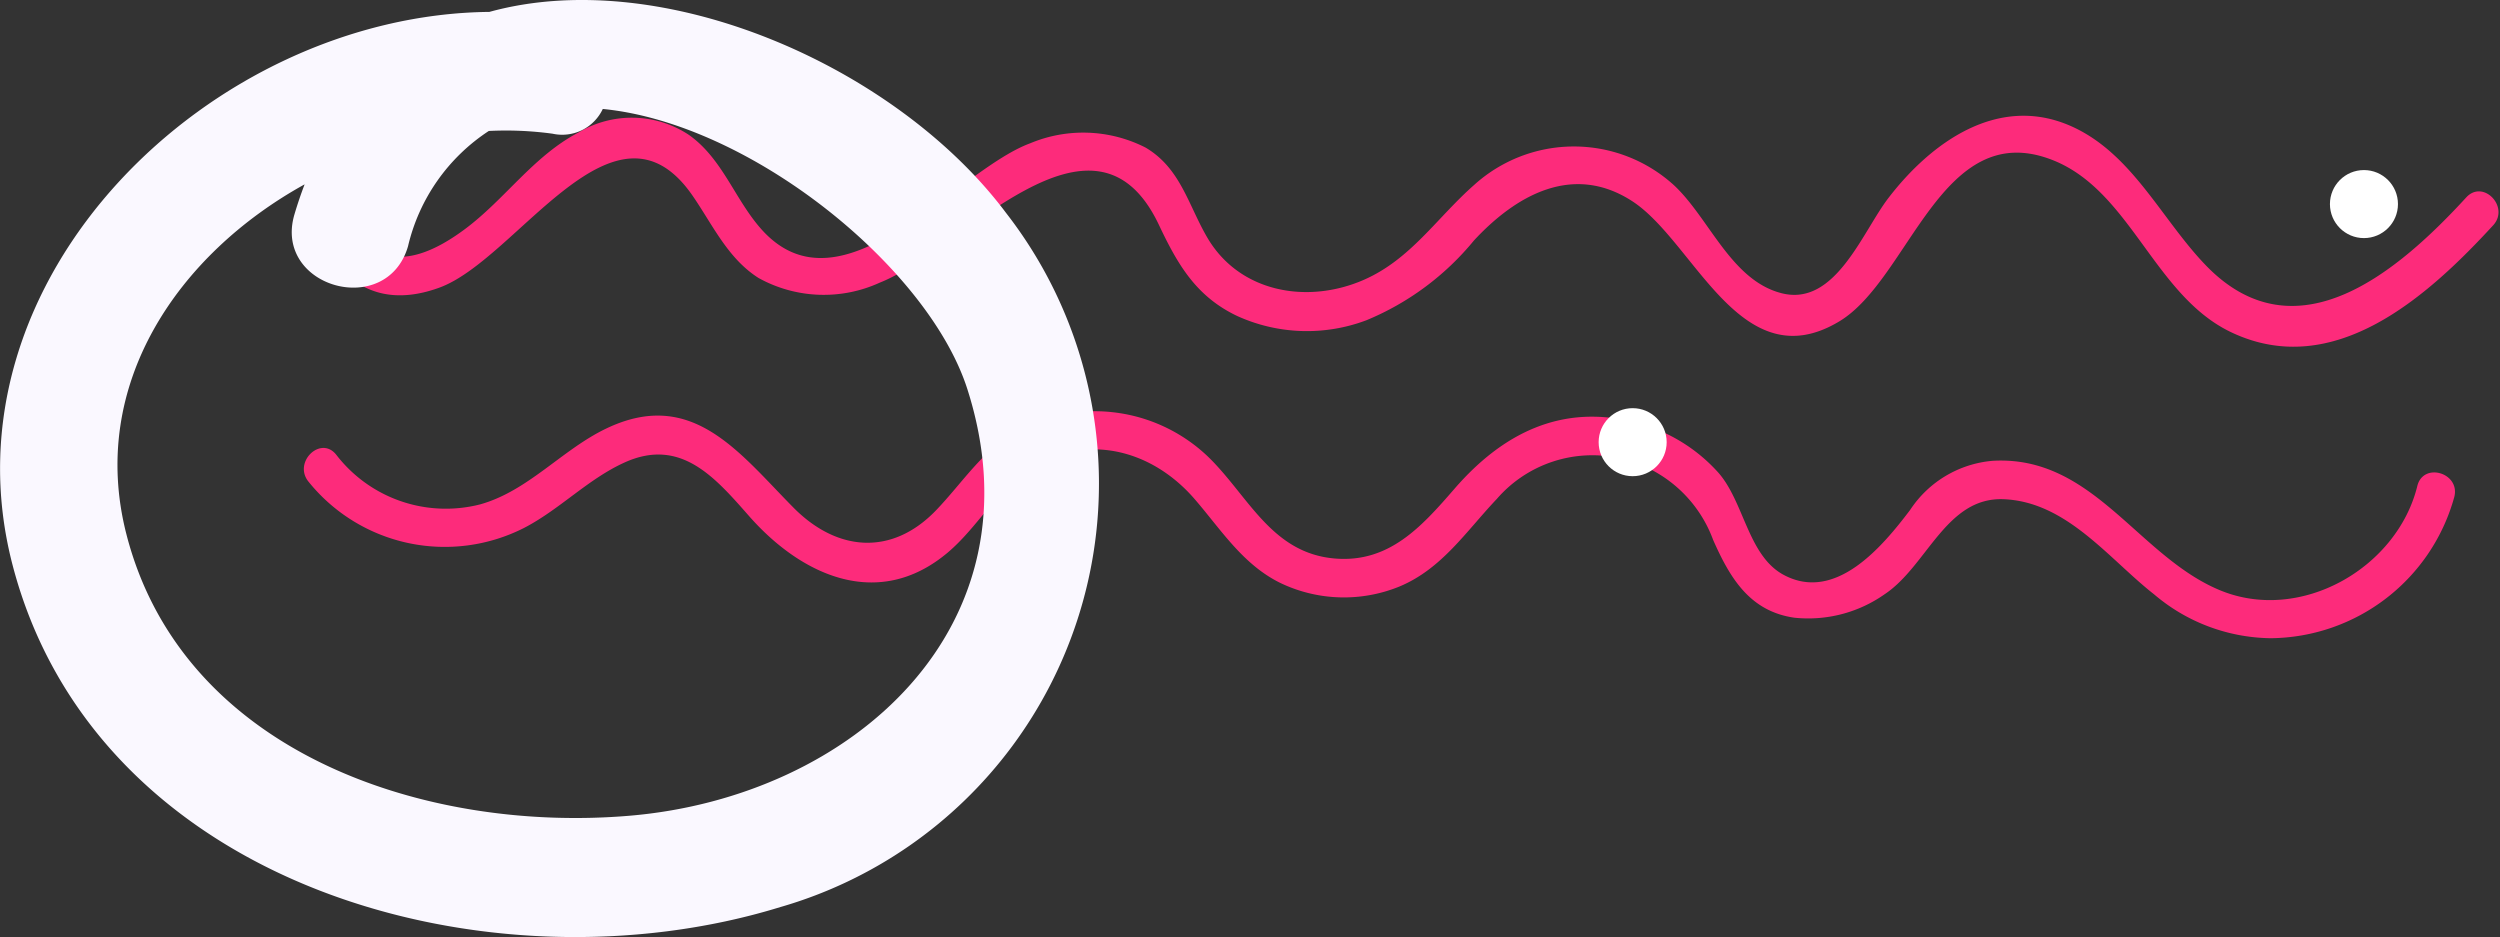 <svg xmlns="http://www.w3.org/2000/svg" width="147" height="55.096" viewBox="0 0 147 55.096"><rect x="0" y="0" width="147" height="55.096" fill="#333333" stroke="none"/><g id="left" transform="translate(44 -3382)"><g id="Group_2956" data-name="Group 2956" transform="translate(-26.106 3387.042) rotate(1)"><path id="Path_1193" data-name="Path 1193" d="M127.218,4.345c-3.877,4.373-9.81,9.681-15.231,4.273-2.675-2.668-4.473-6.565-8.134-8.08-4.278-1.77-8.15,1.114-10.607,4.436-1.5,2.023-3.009,6.452-6.175,5.709-2.991-.7-4.332-4.339-6.447-6.241a8.737,8.737,0,0,0-11.769.21c-2.146,1.961-3.638,4.426-6.379,5.677-3.285,1.5-7.3.873-9.248-2.354-1.149-1.9-1.638-4.033-3.71-5.205a8.074,8.074,0,0,0-6.789-.13C38.366,4.34,31.845,13.2,27.014,7.962c-1.593-1.727-2.358-4.122-4.372-5.479a6.084,6.084,0,0,0-6.49-.008C13.538,3.908,11.919,6.461,9.607,8.25,8.049,9.457,5.7,10.81,3.874,9.271c-1.3-1.094-1.465-3.147-1.595-4.707C2.158,3.117-.117,3.1,0,4.564c.377,4.52,2.858,9.217,8.162,7.161C12.71,9.964,18.247-.472,22.935,6.059c1.207,1.682,2.131,3.656,3.964,4.775a7.91,7.91,0,0,0,7.141.148C38.71,9.058,46.412-.726,50.387,7.306c1.138,2.3,2.253,4.162,4.683,5.268a9.9,9.9,0,0,0,7.616.121A16.145,16.145,0,0,0,68.92,7.9c2.416-2.7,5.739-4.679,9.268-2.476C81.9,7.747,84.749,15.857,90.48,12.281,94.582,9.723,96.269.175,102.8,2.553c4.675,1.7,6.144,7.872,10.732,9.96,6.109,2.78,11.565-2.35,15.3-6.559C129.794,4.862,128.191,3.248,127.218,4.345Z" fill="#fd2b7b"/><path id="Path_1194" data-name="Path 1194" d="M124.27,3.234c-1.1,4.841-6.724,8.212-11.495,6.331-4.869-1.919-7.589-7.811-13.483-7.378a6.464,6.464,0,0,0-4.816,2.976c-1.546,2.114-4.279,5.571-7.4,3.929-2.083-1.1-2.37-4.218-3.9-5.912A9.785,9.785,0,0,0,78.228.3c-4.363-1.052-7.814.8-10.561,4.085C65.783,6.633,63.9,8.834,60.678,8.606c-3.511-.249-4.957-3.232-7.135-5.465a9.638,9.638,0,0,0-11.71-1.683c-1.962,1.162-3.113,3.1-4.63,4.732-2.548,2.737-5.768,2.518-8.359,0C25.569,3,22.742-.8,17.724,1.72,15.158,3.006,13.207,5.463,10.408,6.3a8.126,8.126,0,0,1-8.52-2.771C.953,2.4-.648,4.014.279,5.134a10.29,10.29,0,0,0,12.742,2.5c2.071-1.121,3.714-2.95,5.851-3.954,3.27-1.536,5.332.822,7.365,3.049,3.131,3.43,7.668,5.418,11.674,1.951,1.993-1.726,3.144-4.389,5.614-5.553,3.218-1.516,6.6-.412,8.874,2.128,1.591,1.779,2.9,3.8,5.127,4.846a8.638,8.638,0,0,0,6.992.093c2.493-1.084,3.88-3.328,5.651-5.258a7.428,7.428,0,0,1,7.185-2.514,7.6,7.6,0,0,1,5.57,4.7c1.028,2.219,2.224,4.162,4.853,4.494a7.808,7.808,0,0,0,5.3-1.481c2.454-1.7,3.492-5.762,6.865-5.7,3.723.072,6.249,3.387,8.974,5.447a10.773,10.773,0,0,0,6.9,2.451,11.306,11.306,0,0,0,10.641-8.5C126.786,2.414,124.595,1.805,124.27,3.234Z" transform="translate(0.366 18.129)" fill="#fd2b7b"/></g><path id="Path_1198" data-name="Path 1198" d="M100.4,279.617c-6.415-8.576-20.142-14.64-30.38-11.819-16.361.166-32.413,15.669-28.042,32.5,4.927,18.969,28.106,25.393,45.163,20.132A25.914,25.914,0,0,0,100.4,279.617ZM78.287,315.061c-11.977,1.024-26.32-3.662-29.616-16.576-2.24-8.775,3.062-16.446,10.486-20.547-.217.566-.418,1.155-.6,1.771-1.258,4.291,5.423,6.159,6.678,1.877a11.142,11.142,0,0,1,4.753-6.788,20.338,20.338,0,0,1,3.749.162,2.638,2.638,0,0,0,2.952-1.455c8.7.849,19.15,9.322,21.437,16.475C102.589,303.94,91.374,313.941,78.287,315.061Z" transform="translate(-85.245 3114.902)" fill="#faf8ff"/><circle id="Ellipse_602" data-name="Ellipse 602" cx="2" cy="2" r="2" transform="translate(50 3406)" fill="#fff"/><circle id="Ellipse_603" data-name="Ellipse 603" cx="2" cy="2" r="2" transform="translate(93 3392)" fill="#fff"/></g></svg>